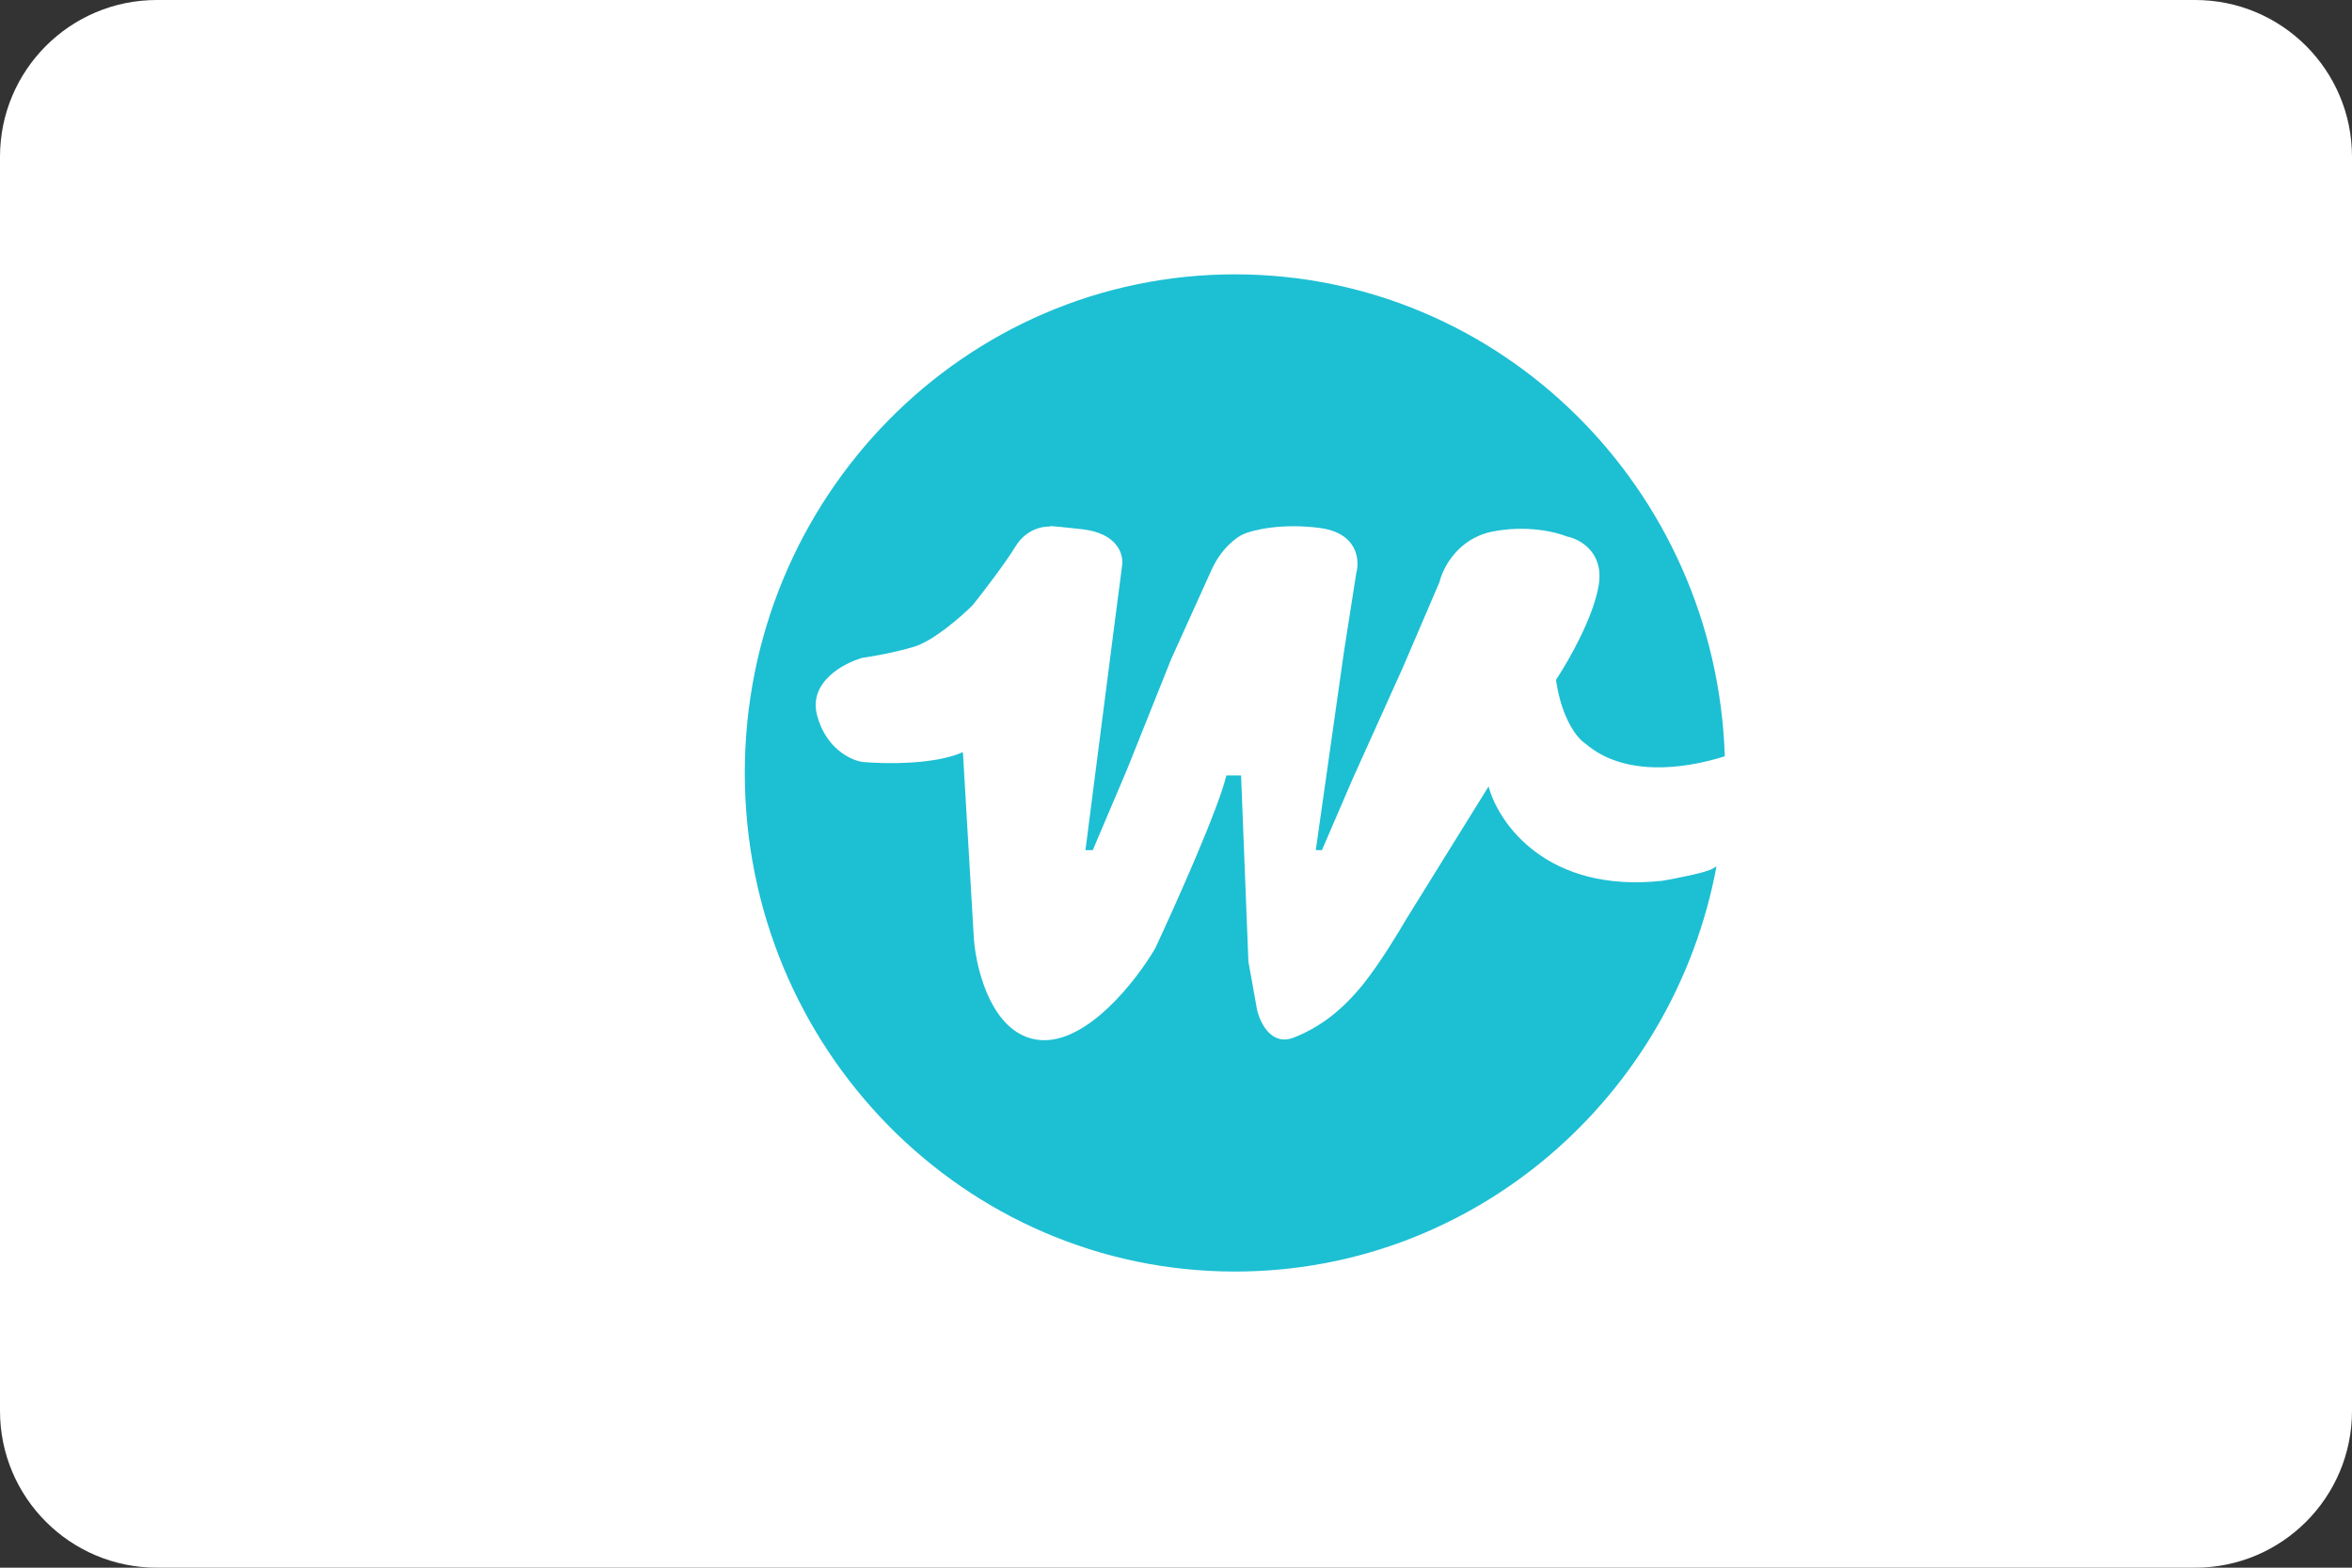 <svg width="60" height="40" viewBox="0 0 60 40" fill="none" xmlns="http://www.w3.org/2000/svg">
<rect x="0" y="0" width="60" height="40" fill="#333333" stroke="none"/>
<path d="M56 0H4C1.791 0 0 1.791 0 4V36C0 38.209 1.791 40 4 40H56C58.209 40 60 38.209 60 36V4C60 1.791 58.209 0 56 0Z" fill="white"/>
<path fill-rule="evenodd" clip-rule="evenodd" d="M44 19.297C42.932 19.634 41.423 19.817 40.443 18.972C40.256 18.857 39.843 18.372 39.693 17.347C40.006 16.878 40.662 15.734 40.787 14.908C40.912 14.083 40.297 13.752 39.974 13.689C39.703 13.575 38.943 13.389 38.068 13.564C37.192 13.739 36.807 14.492 36.724 14.846L35.786 17.034L34.504 19.878L33.723 21.692H33.566L34.285 16.628L34.598 14.627C34.692 14.294 34.636 13.595 33.66 13.47C32.685 13.345 31.962 13.523 31.722 13.627C31.555 13.7 31.16 13.983 30.91 14.533C30.659 15.084 30.118 16.284 29.878 16.815L28.753 19.628L27.877 21.692H27.69L28.409 16.096L28.628 14.408C28.659 14.127 28.496 13.602 27.596 13.502C26.696 13.402 26.7 13.418 26.815 13.439C26.627 13.418 26.183 13.489 25.908 13.939C25.633 14.389 25.064 15.127 24.814 15.44C24.522 15.732 23.814 16.353 23.314 16.503C22.814 16.653 22.23 16.753 22.001 16.784C21.521 16.919 20.619 17.403 20.844 18.253C21.069 19.103 21.709 19.399 22.001 19.441C22.553 19.493 23.839 19.516 24.564 19.191L24.845 23.973C24.908 24.786 25.333 26.437 26.533 26.537C27.734 26.637 28.992 25.015 29.472 24.192C29.992 23.077 31.084 20.635 31.285 19.785H31.66L31.847 24.536L32.066 25.755C32.139 26.089 32.429 26.699 33.004 26.474C33.723 26.193 34.285 25.724 34.785 25.099C35.186 24.599 35.682 23.786 35.88 23.442L37.974 20.066C38.224 21.004 39.462 22.798 42.413 22.473C42.777 22.41 43.544 22.26 43.694 22.16C43.716 22.146 43.748 22.128 43.788 22.106C42.691 27.993 37.608 32.444 31.503 32.444C24.598 32.444 19 26.748 19 19.722C19 12.696 24.598 7 31.503 7C38.269 7 43.779 12.467 44 19.297Z" fill="#1DBFD3"/>
</svg>
